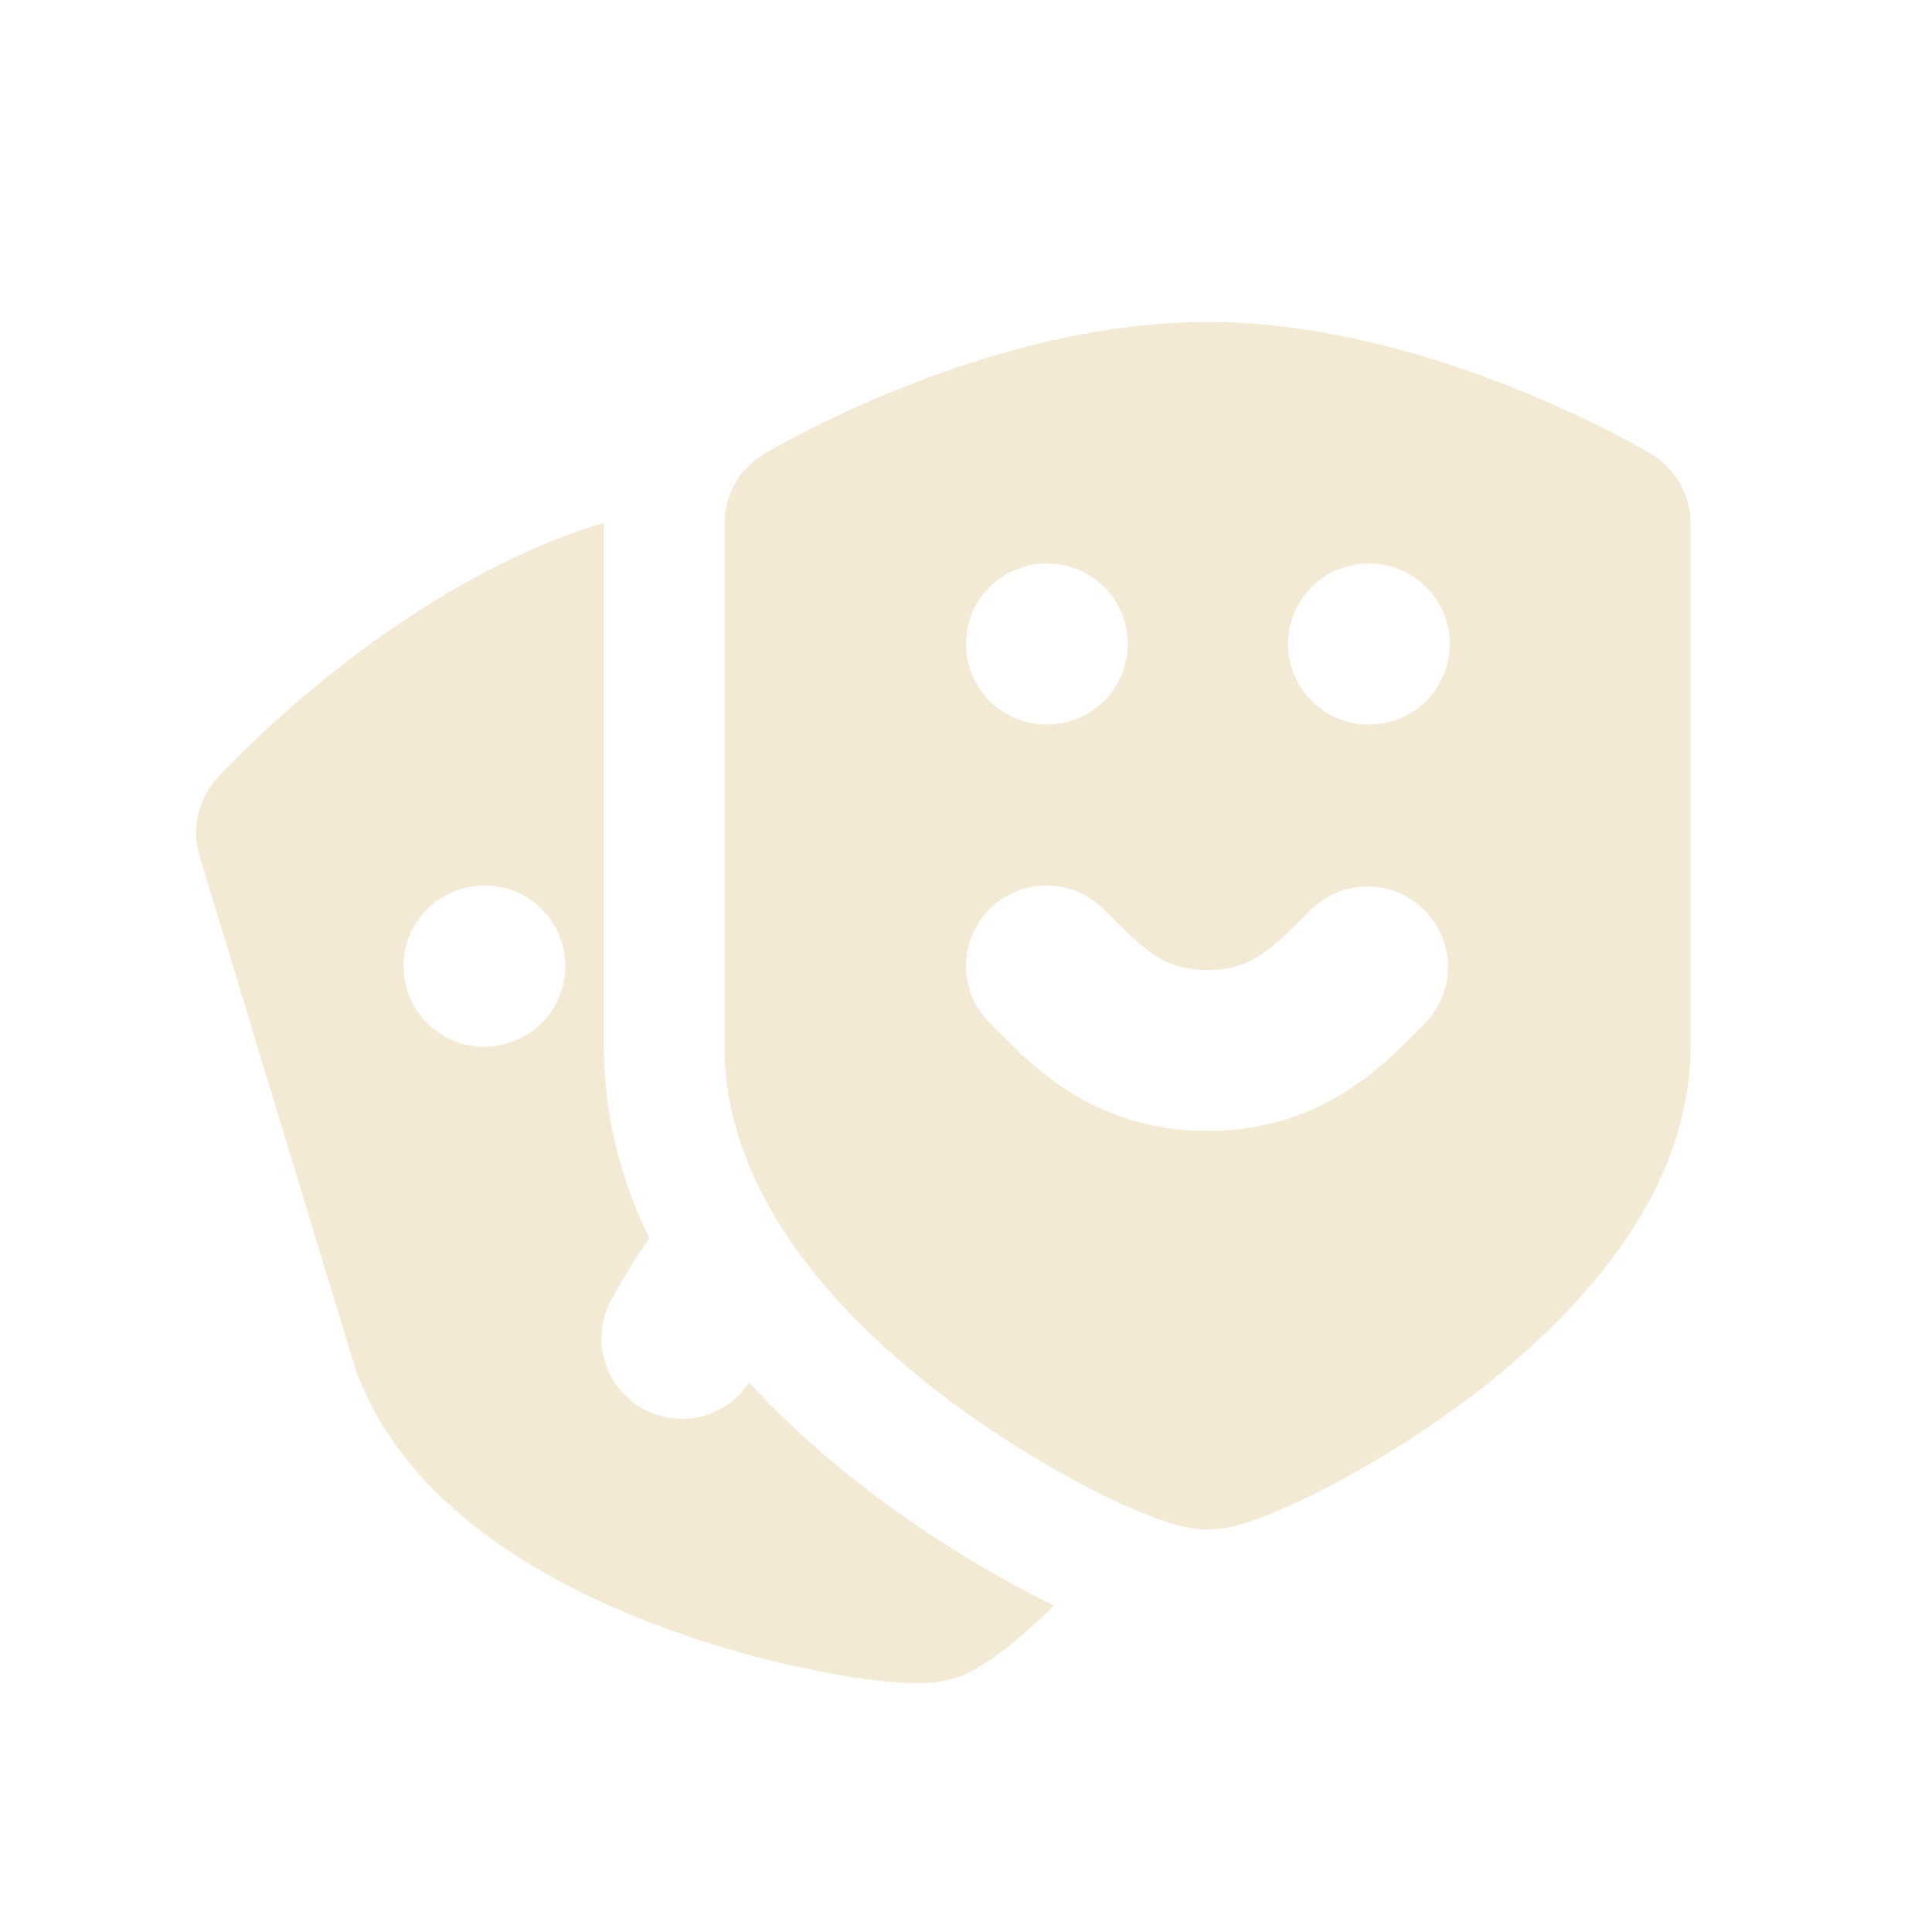 <svg width="32" height="32" viewBox="0 0 32 32" fill="none" xmlns="http://www.w3.org/2000/svg">
<path fill-rule="evenodd" clip-rule="evenodd" d="M10 8.66L9.991 8.663C8.164 9.217 6.561 10.296 5.451 11.187C4.848 11.669 4.277 12.187 3.739 12.74L3.636 12.848L3.607 12.88L3.597 12.889L3.595 12.893L3.593 12.896C3.439 13.067 3.331 13.274 3.281 13.499C3.23 13.723 3.239 13.957 3.305 14.177L5.825 22.471C6.2 23.704 7.035 24.647 7.952 25.348C8.872 26.052 9.948 26.571 10.957 26.945C11.971 27.324 12.968 27.573 13.761 27.719C14.157 27.791 14.519 27.839 14.819 27.861C14.97 27.874 15.116 27.879 15.257 27.877C15.365 27.875 15.581 27.867 15.805 27.797C16.029 27.731 16.213 27.617 16.304 27.557C16.426 27.477 16.545 27.392 16.66 27.303C16.896 27.116 17.169 26.876 17.46 26.595L17.153 26.441C16.185 25.942 15.262 25.359 14.396 24.699C13.743 24.201 13.049 23.6 12.409 22.899C12.22 23.188 11.925 23.392 11.587 23.468C11.25 23.544 10.896 23.485 10.601 23.306C10.306 23.126 10.092 22.838 10.005 22.503C9.917 22.169 9.963 21.813 10.133 21.512L10.213 21.375C10.357 21.121 10.529 20.819 10.756 20.508C10.264 19.522 10.006 18.436 10 17.333V8.66ZM7.629 14.728C7.291 14.831 7.007 15.064 6.84 15.376C6.674 15.688 6.638 16.053 6.741 16.391C6.843 16.73 7.076 17.014 7.388 17.18C7.7 17.347 8.066 17.383 8.404 17.28L8.417 17.276C8.585 17.225 8.741 17.142 8.876 17.031C9.011 16.92 9.124 16.783 9.206 16.628C9.289 16.474 9.34 16.305 9.357 16.131C9.374 15.956 9.357 15.78 9.306 15.613C9.255 15.445 9.172 15.289 9.061 15.154C8.95 15.018 8.813 14.906 8.658 14.824C8.504 14.741 8.335 14.69 8.16 14.673C7.986 14.656 7.81 14.673 7.643 14.724L7.629 14.728Z" fill="#F3E9D4"/>
<path fill-rule="evenodd" clip-rule="evenodd" d="M20 5.333C18.092 5.333 16.244 5.9 14.921 6.429C14.205 6.715 13.507 7.045 12.832 7.417L12.703 7.491L12.665 7.513L12.653 7.52L12.649 7.521L12.648 7.524C12.45 7.642 12.287 7.81 12.174 8.01C12.06 8.21 12 8.437 12 8.667V17.333C12 18.623 12.524 19.768 13.199 20.707C13.873 21.645 14.752 22.456 15.608 23.107C16.469 23.764 17.351 24.293 18.068 24.661C18.425 24.847 18.757 24.997 19.039 25.107C19.177 25.16 19.319 25.211 19.452 25.249C19.557 25.279 19.767 25.333 20 25.333C20.233 25.333 20.443 25.279 20.547 25.249C20.683 25.21 20.821 25.163 20.961 25.107C21.241 24.997 21.575 24.847 21.932 24.661C22.795 24.215 23.618 23.695 24.392 23.108C25.248 22.455 26.127 21.645 26.801 20.707C27.476 19.768 28 18.623 28 17.333V8.667C28 8.199 27.753 7.764 27.352 7.523L27.347 7.52L27.335 7.513L27.297 7.491L27.168 7.417C27.057 7.355 26.902 7.272 26.704 7.168C26.174 6.896 25.631 6.649 25.077 6.429C23.759 5.9 21.911 5.333 20 5.333ZM17.333 9.333C16.98 9.333 16.641 9.474 16.39 9.724C16.14 9.974 16 10.313 16 10.667C16 11.02 16.14 11.36 16.39 11.61C16.641 11.86 16.98 12 17.333 12H17.347C17.7 12 18.039 11.86 18.29 11.61C18.54 11.36 18.68 11.02 18.68 10.667C18.68 10.313 18.54 9.974 18.29 9.724C18.039 9.474 17.7 9.333 17.347 9.333H17.333ZM22.667 9.333C22.313 9.333 21.974 9.474 21.724 9.724C21.474 9.974 21.333 10.313 21.333 10.667C21.333 11.02 21.474 11.36 21.724 11.61C21.974 11.86 22.313 12 22.667 12H22.68C23.034 12 23.373 11.86 23.623 11.61C23.873 11.36 24.013 11.02 24.013 10.667C24.013 10.313 23.873 9.974 23.623 9.724C23.373 9.474 23.034 9.333 22.68 9.333H22.667ZM16.391 15.057C16.141 15.307 16 15.646 16 16C16 16.354 16.141 16.693 16.391 16.943L16.503 17.056C17.139 17.7 18.16 18.732 20 18.732C21.84 18.732 22.861 17.7 23.497 17.056L23.609 16.943C23.852 16.691 23.987 16.354 23.984 16.005C23.98 15.655 23.84 15.321 23.593 15.074C23.346 14.826 23.012 14.686 22.662 14.683C22.312 14.68 21.976 14.815 21.724 15.057C21.017 15.764 20.715 16.065 20 16.065C19.285 16.065 18.981 15.763 18.276 15.057C18.026 14.807 17.687 14.667 17.333 14.667C16.98 14.667 16.641 14.807 16.391 15.057Z" fill="#F3E9D4"/>
</svg>
